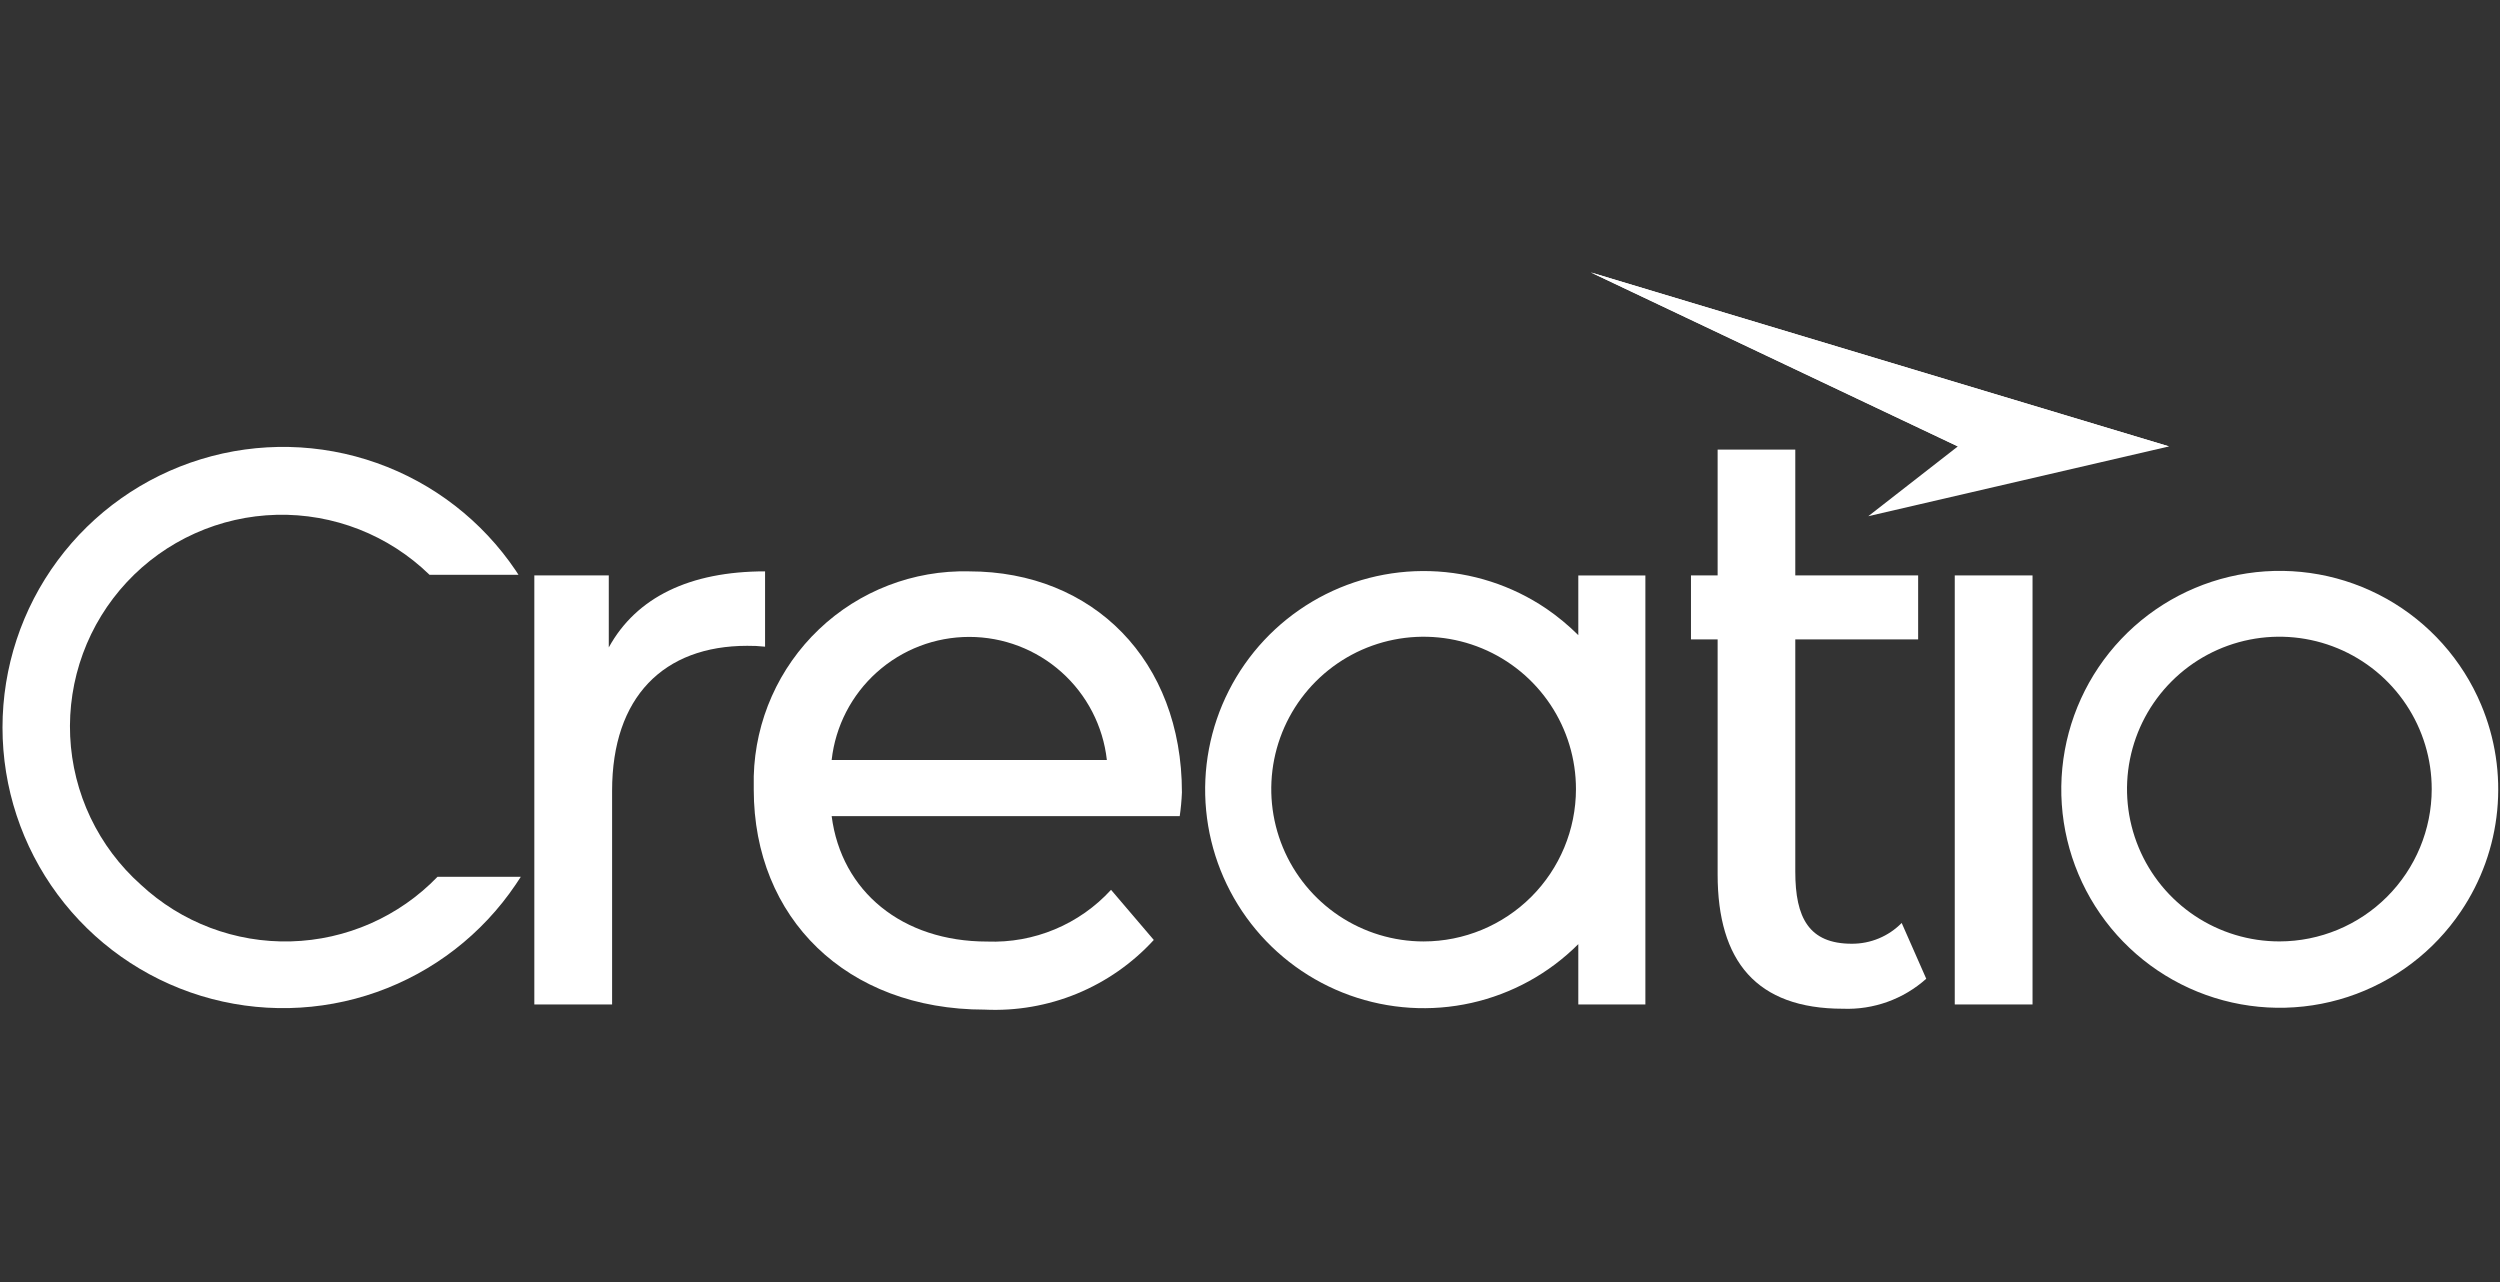 <svg width="156" height="80" viewBox="0 0 156 80" fill="none" xmlns="http://www.w3.org/2000/svg">
<rect x="0" y="0" width="156" height="80" fill="#333333" stroke="none"/>
<g clip-path="url(#clip0_20570_4636)">
<path d="M8.786 55.203C7.473 54.032 6.406 52.61 5.649 51.021C4.892 49.431 4.461 47.707 4.379 45.949C4.298 44.191 4.569 42.434 5.175 40.782C5.782 39.129 6.713 37.615 7.912 36.327C9.112 35.039 10.557 34.004 12.163 33.283C13.768 32.561 15.502 32.167 17.261 32.124C19.021 32.081 20.771 32.391 22.41 33.033C24.048 33.676 25.542 34.64 26.803 35.868H32.354C32.3 35.783 32.239 35.699 32.185 35.607C30.088 32.498 27.049 30.144 23.513 28.892C19.978 27.639 16.135 27.555 12.548 28.652C8.962 29.748 5.822 31.967 3.591 34.981C1.36 37.996 0.156 41.647 0.156 45.397C0.156 49.148 1.36 52.799 3.591 55.813C5.822 58.828 8.962 61.047 12.548 62.143C16.135 63.239 19.978 63.155 23.513 61.903C27.049 60.651 30.088 58.297 32.185 55.188L32.499 54.712H27.301C24.895 57.204 21.607 58.651 18.144 58.743C14.681 58.835 11.321 57.564 8.786 55.203Z" fill="white"/>
<path d="M154.821 43.971C153.645 41.174 151.57 38.85 148.924 37.365C146.278 35.881 143.212 35.322 140.213 35.777C137.213 36.232 134.451 37.674 132.363 39.876C130.276 42.077 128.983 44.912 128.688 47.932C128.394 50.951 129.115 53.983 130.738 56.546C132.361 59.109 134.792 61.058 137.648 62.083C140.503 63.109 143.619 63.153 146.502 62.208C149.384 61.263 151.87 59.383 153.564 56.866C154.829 54.99 155.606 52.829 155.825 50.578C156.045 48.326 155.7 46.055 154.821 43.971ZM142.24 58.744C140.359 58.746 138.52 58.189 136.955 57.145C135.391 56.101 134.171 54.617 133.451 52.879C132.73 51.142 132.541 49.23 132.908 47.385C133.275 45.54 134.18 43.845 135.51 42.515C136.84 41.185 138.535 40.28 140.38 39.913C142.224 39.547 144.136 39.736 145.874 40.456C147.611 41.177 149.096 42.396 150.14 43.961C151.184 45.525 151.741 47.364 151.739 49.245C151.735 51.763 150.733 54.177 148.952 55.958C147.172 57.738 144.758 58.74 142.24 58.744Z" fill="white"/>
<path d="M60.474 35.653C56.998 35.569 53.63 36.867 51.11 39.263C48.59 41.66 47.125 44.958 47.034 48.434C47.034 48.717 47.034 49.001 47.034 49.285C47.042 57.273 52.8 63 61.44 63C63.411 63.095 65.378 62.755 67.203 62.004C69.027 61.252 70.664 60.108 71.997 58.653L69.329 55.525C68.352 56.592 67.155 57.433 65.82 57.99C64.486 58.548 63.046 58.808 61.601 58.753C56.295 58.753 52.501 55.625 51.895 50.925H73.615C73.686 50.435 73.732 49.941 73.752 49.446C73.752 41.212 68.21 35.653 60.474 35.653ZM51.895 47.422C52.131 45.31 53.138 43.359 54.722 41.943C56.306 40.526 58.356 39.743 60.481 39.743C62.607 39.743 64.657 40.526 66.241 41.943C67.825 43.359 68.832 45.31 69.068 47.422H51.895Z" fill="white"/>
<path d="M47.74 35.653C43.04 35.653 39.705 37.271 37.988 40.399V35.906H33.342V62.678H38.195V49.346C38.195 43.481 41.422 40.299 46.628 40.299C46.999 40.294 47.371 40.312 47.74 40.353V35.653Z" fill="white"/>
<path d="M115.552 58.889C112.877 58.889 112.026 57.271 112.026 54.396V39.899H119.692V35.904H112.026V28.054H107.18V35.904H105.517V39.899H107.18V54.565C107.18 59.97 109.595 62.945 115 62.945C116.91 63.019 118.774 62.348 120.198 61.074L118.665 57.593C118.259 58.006 117.774 58.334 117.24 58.556C116.705 58.779 116.131 58.892 115.552 58.889Z" fill="white"/>
<path d="M126.83 35.906H121.977V62.678H126.83V35.906Z" fill="white"/>
<path d="M98.486 39.633C97.871 39.021 97.201 38.467 96.485 37.977C94.343 36.527 91.832 35.716 89.246 35.639C86.66 35.562 84.105 36.222 81.88 37.542C79.655 38.863 77.852 40.788 76.68 43.095C75.508 45.402 75.017 47.994 75.263 50.569C75.509 53.145 76.483 55.597 78.07 57.64C79.657 59.683 81.793 61.232 84.228 62.107C86.663 62.982 89.296 63.147 91.821 62.581C94.345 62.016 96.657 60.744 98.486 58.914V62.679H102.672V35.907H98.486V39.633ZM88.834 58.746C86.953 58.746 85.115 58.188 83.551 57.143C81.988 56.098 80.769 54.613 80.05 52.875C79.331 51.138 79.143 49.226 79.51 47.382C79.878 45.537 80.784 43.843 82.114 42.514C83.445 41.185 85.139 40.28 86.984 39.914C88.828 39.548 90.74 39.738 92.477 40.458C94.214 41.179 95.698 42.399 96.742 43.963C97.786 45.527 98.342 47.366 98.34 49.247C98.336 51.766 97.333 54.181 95.551 55.962C93.769 57.742 91.353 58.744 88.834 58.746Z" fill="white"/>
<path d="M135.348 27.856L116.58 32.211L122.169 27.856L99.269 17L135.348 27.856Z" fill="white"/>
<path d="M135.348 27.856H122.169L99.269 17L135.348 27.856Z" fill="white"/>
</g>
<defs>
<clipPath id="clip0_20570_4636">
<rect width="156" height="80" fill="white"/>
</clipPath>
</defs>
</svg>
